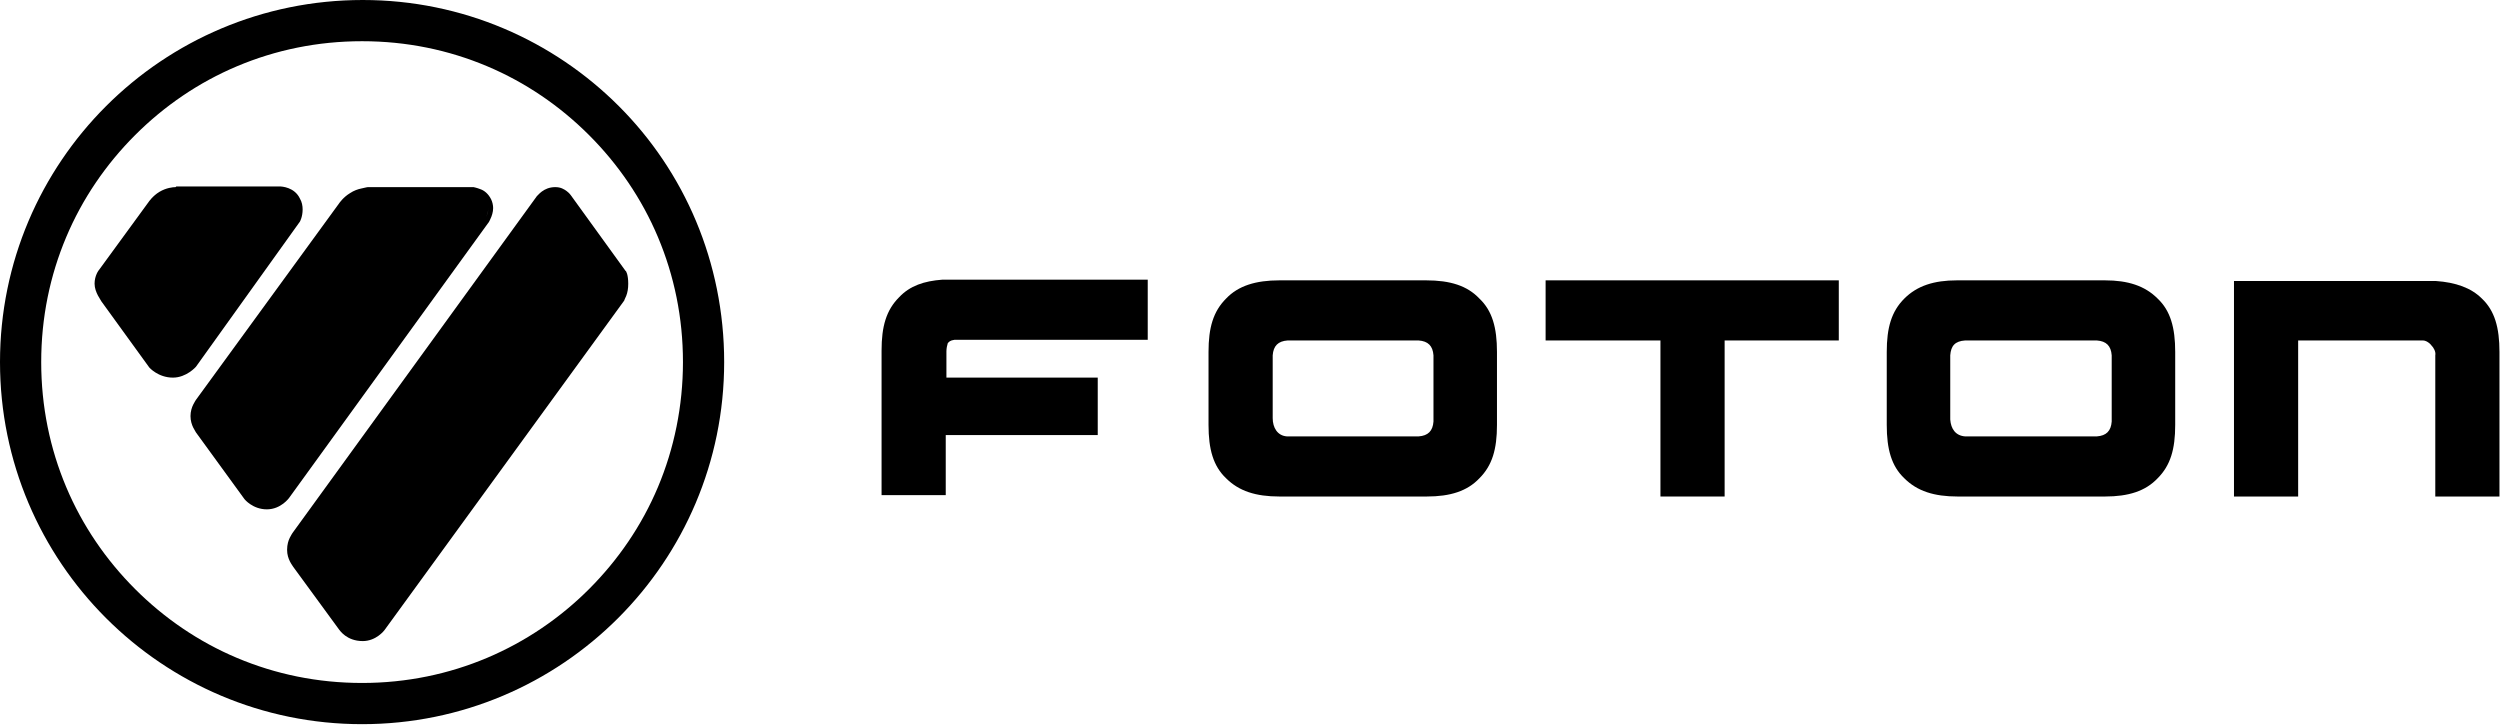 <?xml version="1.0" encoding="UTF-8" standalone="no"?><!DOCTYPE svg PUBLIC "-//W3C//DTD SVG 1.1//EN" "http://www.w3.org/Graphics/SVG/1.1/DTD/svg11.dtd"><svg width="100%" height="100%" viewBox="0 0 1542 447" version="1.1" xmlns="http://www.w3.org/2000/svg" xmlns:xlink="http://www.w3.org/1999/xlink" xml:space="preserve" xmlns:serif="http://www.serif.com/" style="fill-rule:evenodd;clip-rule:evenodd;stroke-linejoin:round;stroke-miterlimit:2;"><g id="XMLID_2546_"><g id="XMLID_2547_"><path id="XMLID_2548_" d="M1174.58,184.167c-7.916,7.916 -10.833,17.916 -10.833,32.916l0,45c0,15 2.917,25.417 10.833,32.917c7.917,7.917 18.334,11.25 32.917,11.25l90.833,-0c14.584,-0 25,-3.333 32.5,-11.25c7.917,-7.917 10.834,-17.917 10.834,-32.917l-0,-45c-0,-15 -2.917,-25.416 -10.834,-32.916c-7.916,-7.917 -18.333,-11.25 -32.5,-11.25l-91.25,-0c-14.166,-0 -24.583,3.333 -32.5,11.25m28.334,74.583l-0,-39.583c0.416,-5.834 2.916,-8.75 9.166,-9.167l81.25,0c5.834,0.417 8.75,3.333 9.167,9.167l0,40.833c-0.417,5.833 -3.333,8.75 -9.167,9.167l-81.25,-0c-5.833,-0.417 -8.75,-4.584 -9.166,-10.417" style="fill-rule:nonzero;"/></g><g id="XMLID_2551_"><path id="XMLID_2552_" d="M879.583,172.917l-90.416,-0c-14.584,-0 -25.417,3.333 -32.917,11.25c-7.917,7.916 -10.833,17.916 -10.833,32.916l-0,45c-0,15 2.916,25.417 10.833,32.917c7.917,7.917 18.333,11.25 32.917,11.25l90.833,-0c14.583,-0 25,-3.333 32.5,-11.25c7.917,-7.917 10.833,-17.917 10.833,-32.917l0,-45c0,-15 -2.916,-25.416 -10.833,-32.916c-7.5,-7.917 -17.917,-11.25 -32.917,-11.25Zm-94.583,85l0,-38.75c0.417,-5.834 3.333,-8.75 9.167,-9.167l80.833,0c5.833,0.417 8.75,3.333 9.167,9.167l-0,40.833c-0.417,5.833 -3.334,8.75 -9.167,9.167l-81.25,-0c-5.833,-0.417 -8.75,-5.417 -8.75,-11.25" style="fill-rule:nonzero;"/><path id="XMLID_2555_" d="M707.917,172.5l-126.667,0c-11.25,0.833 -20,3.75 -26.667,10.833c-7.916,7.917 -10.833,17.917 -10.833,32.917l0,89.167l39.583,-0l0,-37.084l93.75,0l0,-35.416l-93.333,-0l0,-16.25c0,-1.667 0.417,-3.75 0.833,-5c0.834,-0.834 1.25,-1.667 4.167,-2.084l119.167,0l-0,-37.083Z" style="fill-rule:nonzero;"/></g><path id="XMLID_2556_" d="M953.333,172.917l0,37.083l70.834,0l-0,96.25l39.583,-0l0,-96.25l70.417,0l-0,-37.083l-180.834,-0Z" style="fill-rule:nonzero;"/><g id="XMLID_2557_"><path id="XMLID_2558_" d="M1377.92,172.917l-0,133.333l39.583,-0l0,-96.25l77.083,-0c1.25,-0 3.334,0.833 5,2.917c1.667,1.666 2.917,4.166 2.5,6.25l0,87.083l39.584,-0l-0,-89.167c-0,-15 -2.917,-25.416 -10.834,-32.916l-2.916,2.916l2.916,-2.916c-6.666,-6.667 -16.25,-10 -28.333,-10.834l-124.583,0l-0,-0.416Z" style="fill-rule:nonzero;"/></g></g><g id="XMLID_3_"><path id="XMLID_8_" d="M381.667,65.417c-40.417,-40.417 -96.25,-65.417 -157.917,-65.417c-123.75,0 -223.75,100 -223.75,223.333c-0,123.334 100,223.334 223.333,223.334c61.667,-0 117.5,-25 157.917,-65.417c40.417,-40.417 65.417,-96.25 65.417,-157.917c-0,-61.666 -24.584,-117.5 -65,-157.916Zm-158.334,355.833c-27.5,0 -53.333,-5.417 -77.083,-15.417c-23.75,-10 -45,-24.583 -62.917,-42.5c-17.916,-17.916 -32.5,-39.166 -42.5,-62.916c-10,-23.75 -15.416,-49.584 -15.416,-77.084c-0,-27.5 5.416,-53.333 15.416,-77.083c10,-23.75 24.584,-45 42.5,-62.917c17.917,-17.916 39.167,-32.5 62.917,-42.5c23.75,-10 49.583,-15.416 77.083,-15.416c27.5,-0 53.334,5.416 77.084,15.416c23.75,10 45,24.584 62.916,42.5c17.917,17.917 32.5,39.167 42.5,62.917c10,23.75 15.417,49.583 15.417,77.083c-0,27.084 -5.417,53.334 -15.417,77.084c-10,23.75 -24.583,45 -42.5,62.916c-35.833,35.834 -85,57.917 -140,57.917Z" style="fill-rule:nonzero;"/><path id="XMLID_22_" d="M300.833,137.917c0,-0 0.834,-0.834 1.667,-2.917c0.833,-1.667 1.667,-4.167 1.667,-6.667c-0,-1.666 -0.417,-3.75 -1.25,-5.416c-1.667,-3.334 -4.167,-5.417 -6.667,-6.25c-2.083,-0.834 -4.167,-1.25 -4.167,-1.25l-65,-0c-0.833,-0 -2.083,0.416 -4.166,0.833c-2.084,0.417 -4.584,1.25 -7.084,2.917c-4.166,2.5 -6.666,6.25 -6.666,6.25l-88.334,121.25c0,-0 -0.833,1.25 -1.666,2.916c-0.834,1.667 -1.667,4.167 -1.667,7.084c-0,5.833 3.333,9.583 3.333,10l30,41.25c0,-0 5,6.25 13.75,6.25c8.75,-0 13.75,-7.084 13.75,-7.084l122.5,-169.166Zm0.417,-9.584c0,2.084 -0.833,4.167 -1.25,5.417c0.417,-1.667 1.25,-3.333 1.25,-5.417Z" style="fill-rule:nonzero;"/><path id="XMLID_23_" d="M120.833,226.25l64.167,-89.583c0,-0 1.667,-2.917 1.667,-7.5c-0,-2.084 -0.417,-4.584 -1.667,-6.667c-3.333,-7.083 -11.25,-7.5 -12.5,-7.5l-63.75,-0l-0.417,0.417c-1.666,-0 -5.833,0.416 -10,2.916c-4.166,2.5 -6.666,6.25 -6.666,6.25l-30.417,41.667c-0.417,0.417 -2.917,3.75 -2.917,8.75c0,5.417 4.167,10.417 4.167,10.833l29.583,40.834c0,-0 5.417,6.25 14.584,6.25c8.333,-0 14.166,-6.667 14.166,-6.667Z" style="fill-rule:nonzero;"/><path id="XMLID_24_" d="M352.083,120.417c0,-0 -0.833,-1.25 -2.5,-2.5c-1.666,-1.25 -3.75,-2.5 -7.083,-2.5c-7.5,-0 -10.833,5.416 -11.25,5.416l-150.833,207.917c-0,0 -0.834,1.25 -1.667,2.917c-0.833,1.666 -1.667,4.166 -1.667,7.5c0,5.833 3.334,9.583 3.75,10.416l28.334,38.75c0.416,0.417 4.583,7.084 14.583,7.084c8.333,-0 13.333,-6.667 13.333,-6.667l147.917,-203.333c0,-0 0.417,-1.25 1.25,-2.917c0.833,-2.083 1.25,-4.583 1.25,-7.5c0,-5.417 -1.25,-7.917 -1.667,-7.917l-33.75,-46.666Z" style="fill-rule:nonzero;"/></g></svg>